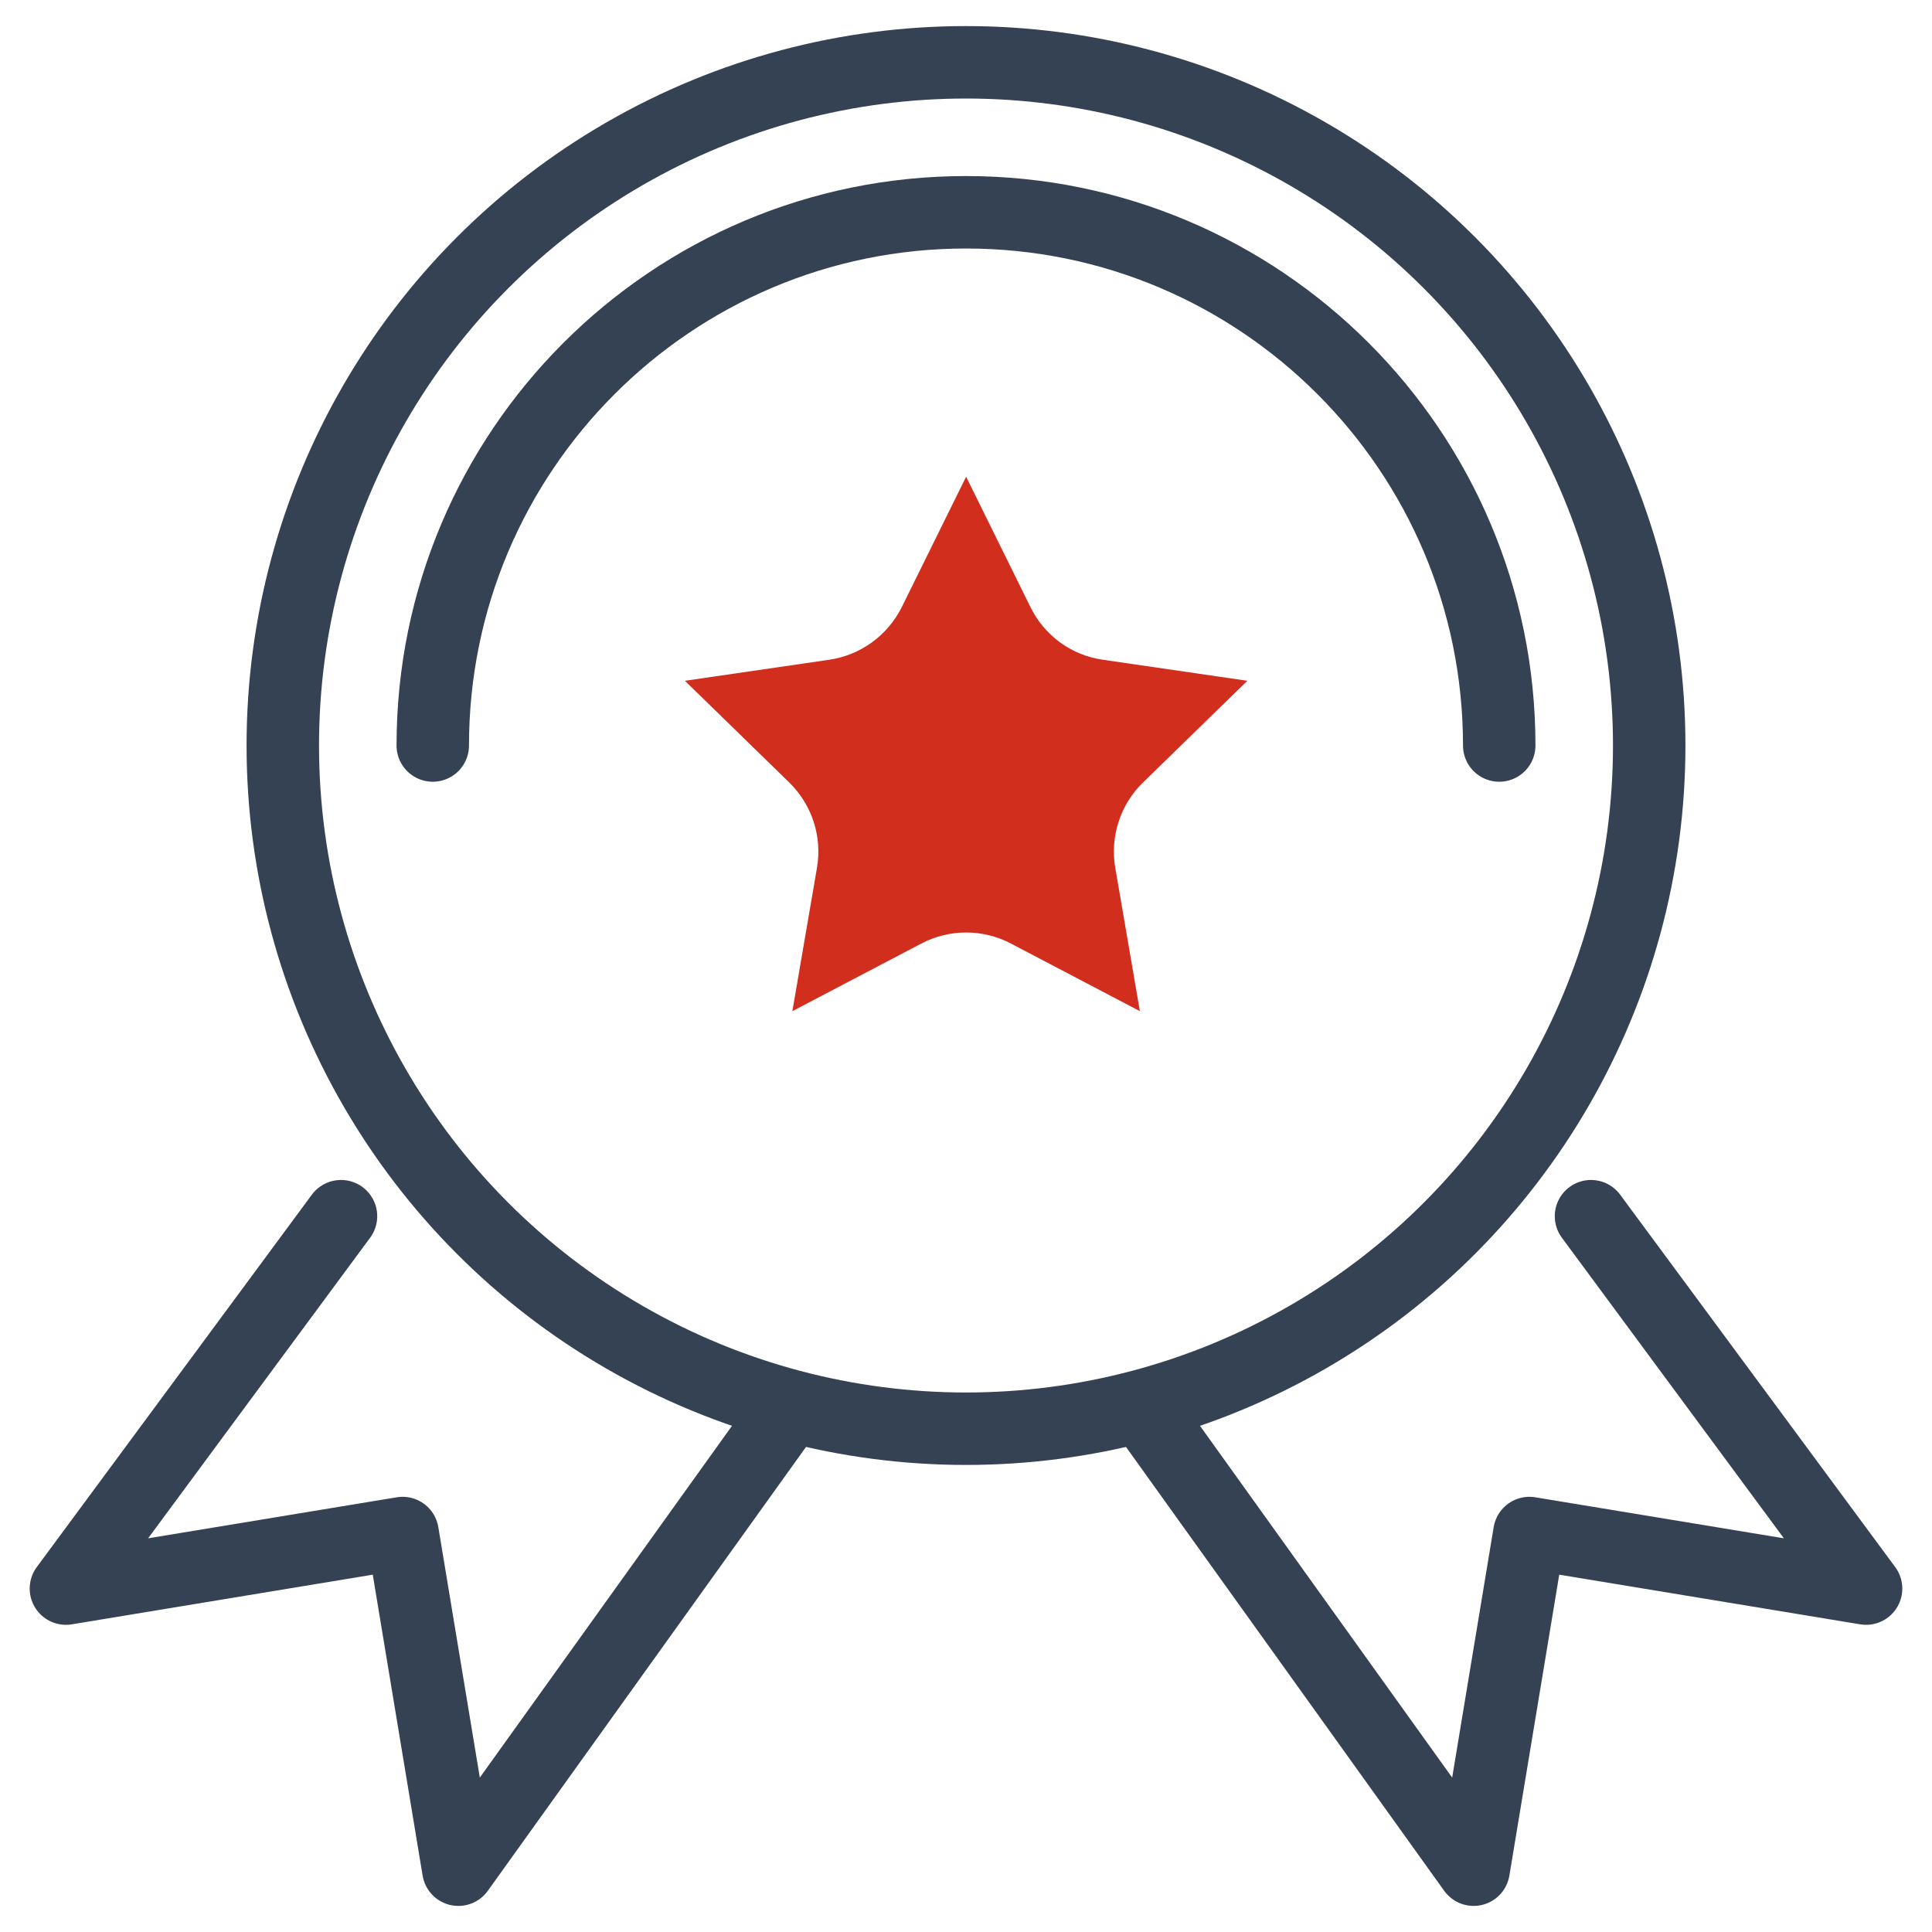 <?xml version="1.0" encoding="UTF-8"?><svg id="Layer_1" xmlns="http://www.w3.org/2000/svg" viewBox="0 0 80 80"><rect width="80" height="80" style="fill:none; stroke-width:0px;"/><path d="m40,19.73l2.67,5.41c.58,1.18,1.7,2,3.01,2.18l5.97.87h0l-4.32,4.21c-.94.91-1.37,2.24-1.15,3.53l1.02,5.94-5.34-2.8c-1.16-.61-2.55-.61-3.71,0l-5.34,2.8,1.02-5.94c.22-1.3-.21-2.61-1.15-3.53l-4.32-4.21h0l5.97-.87c1.3-.19,2.42-1,3.01-2.18l2.67-5.41h0Z" style="fill:#d22e1e; stroke-width:0px;"/><circle cx="40" cy="30.87" r="28.29" style="fill:none; stroke:#354254; stroke-linecap:round; stroke-linejoin:round; stroke-width:3px;"/><path d="m62.08,30.87c0-12.19-9.89-22.08-22.08-22.08s-22.08,9.89-22.08,22.08" style="fill:none; stroke:#354254; stroke-linecap:round; stroke-linejoin:round; stroke-width:3px;"/><polyline points="65.88 50.36 77.27 65.78 63.33 63.48 61.02 77.42 47.32 58.31" style="fill:none; stroke:#354254; stroke-linecap:round; stroke-linejoin:round; stroke-width:3px;"/><polyline points="14.12 50.36 2.73 65.78 16.67 63.48 18.98 77.42 32.68 58.31" style="fill:none; stroke:#354254; stroke-linecap:round; stroke-linejoin:round; stroke-width:3px;"/></svg>